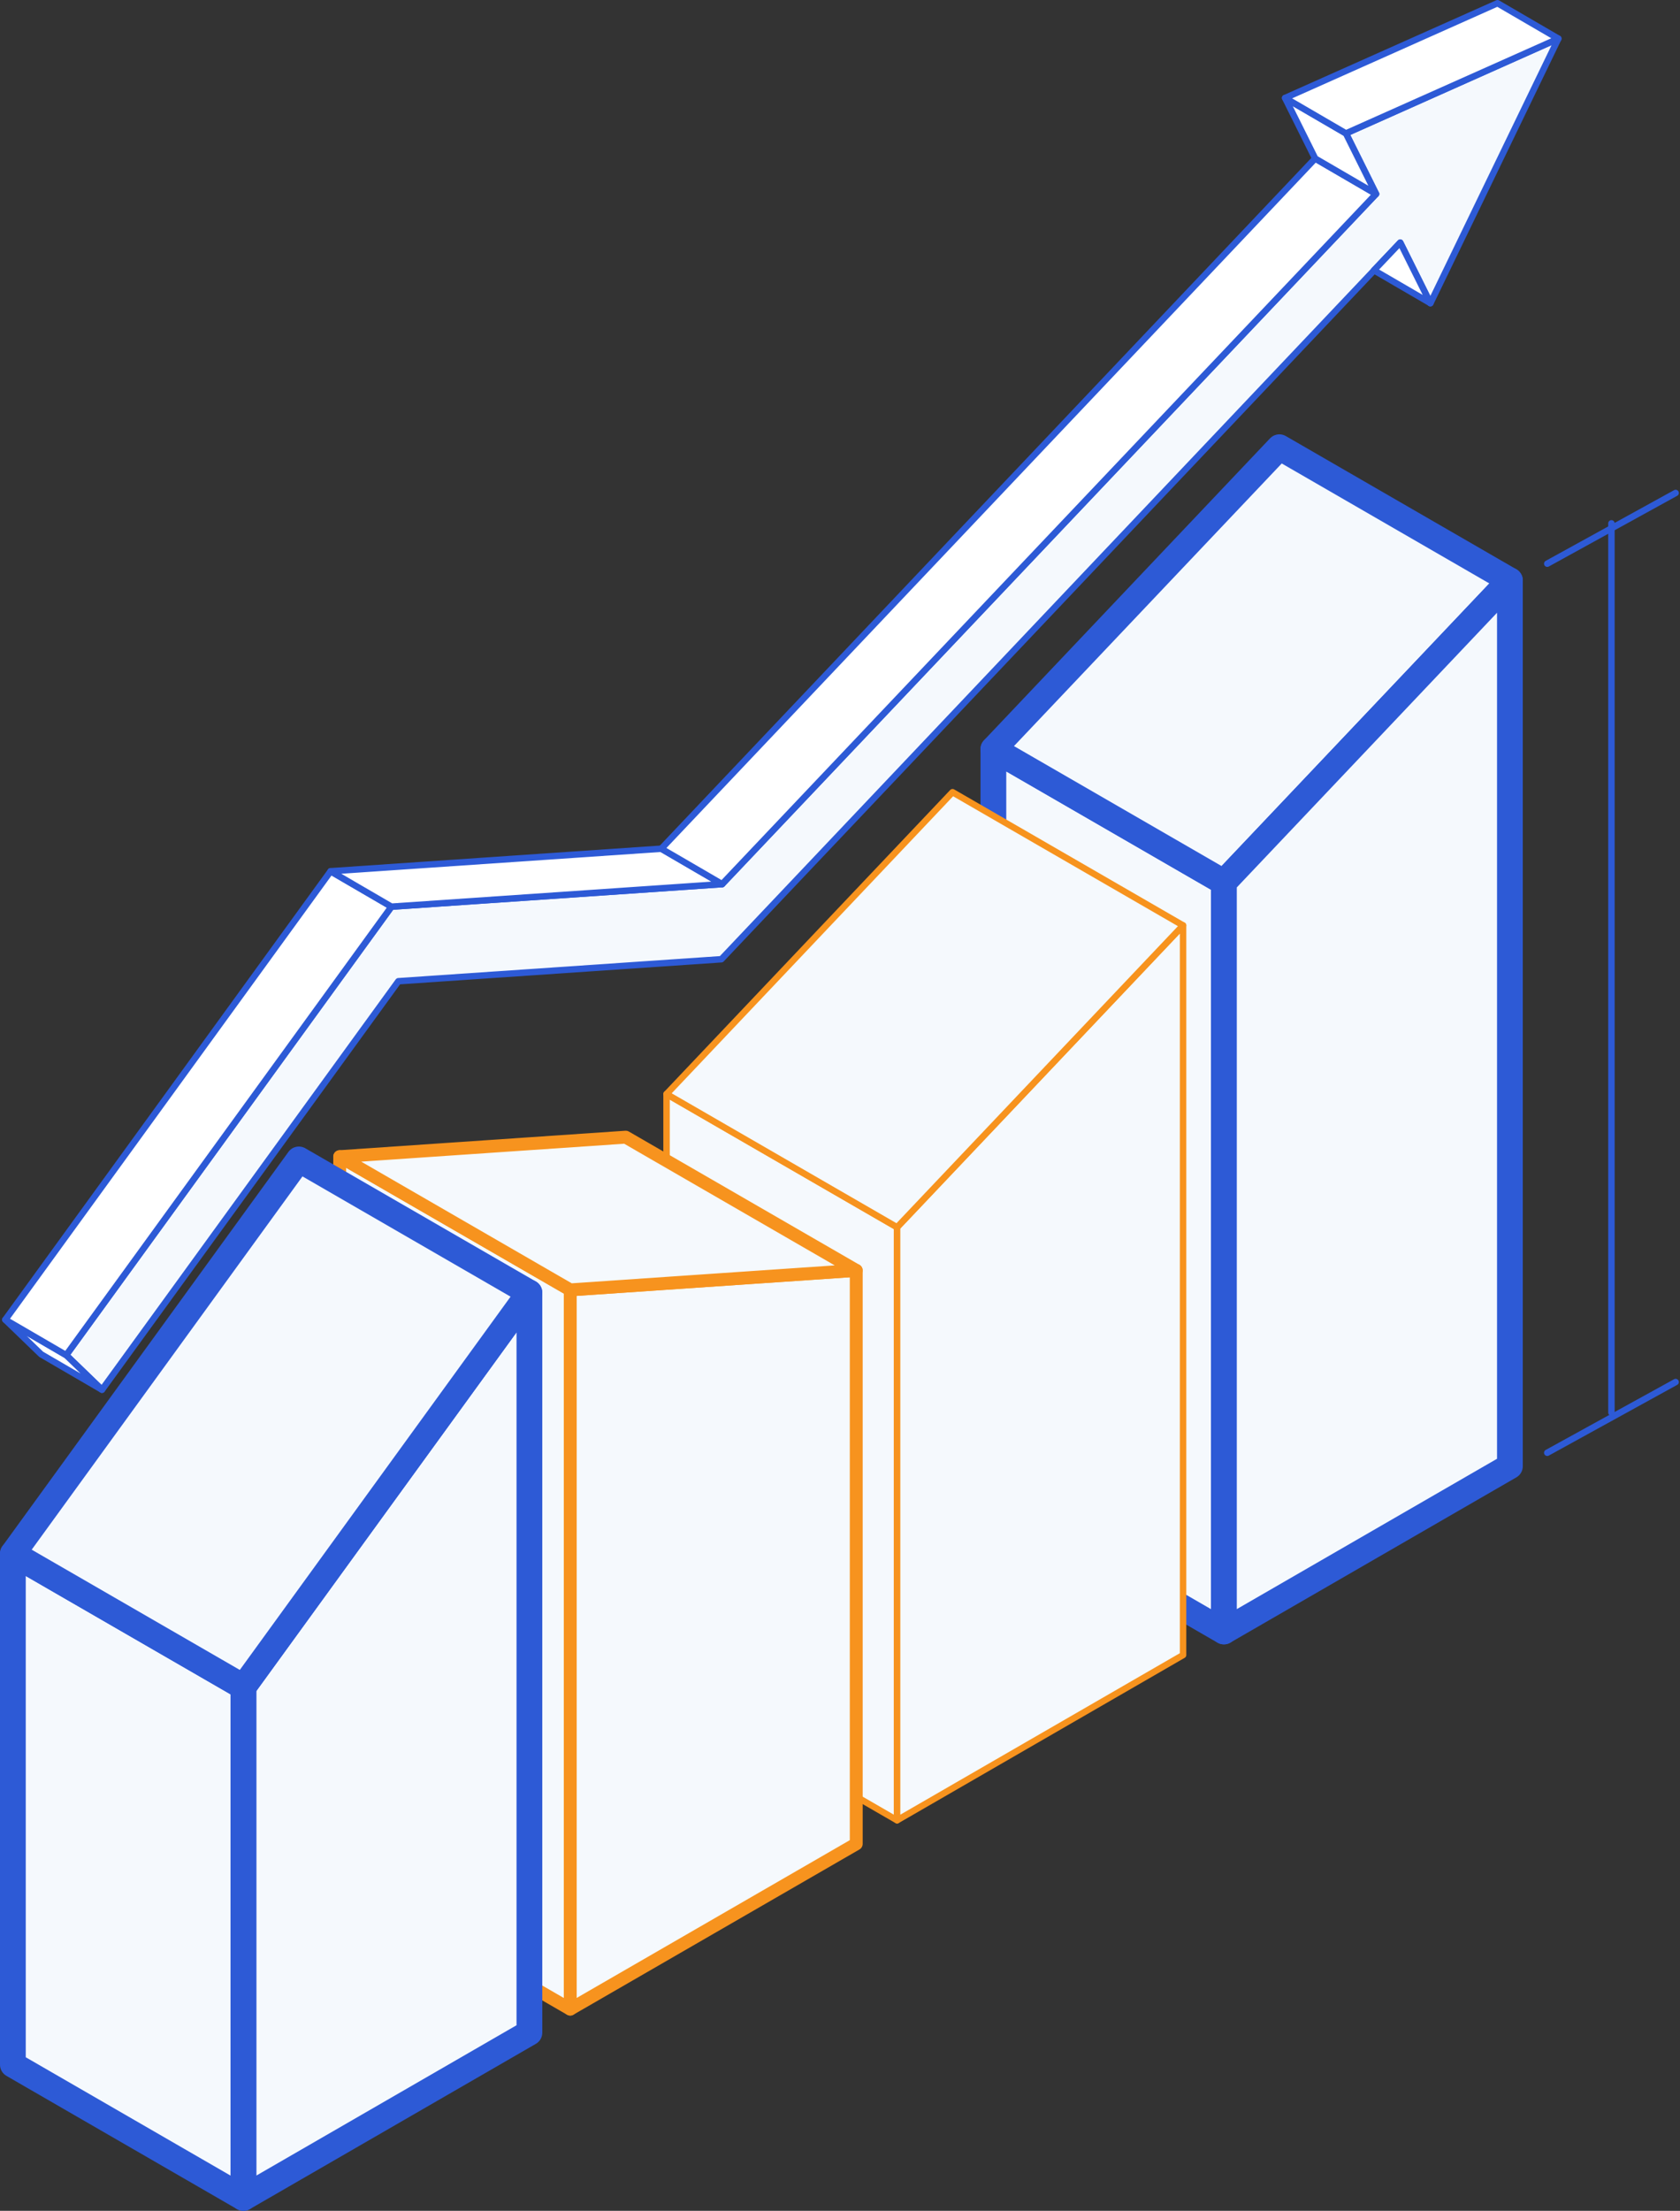 <?xml version="1.0" encoding="UTF-8"?> <svg xmlns="http://www.w3.org/2000/svg" width="130.448" height="171.55" viewBox="0 0 130.448 171.55"><rect x="0" y="0" width="130.448" height="171.55" fill="#333333" stroke="none"/><defs><style>.a,.b,.c,.d{fill:#f5f9fd;}.a,.d,.e{stroke:#2d5ad6;}.a,.b,.c,.d,.e{stroke-linecap:round;stroke-linejoin:round;}.a{stroke-width:2px;}.b,.c{stroke:#f7931e;}.b,.d,.e{stroke-width:0.5px;}.e{fill:#fff;}</style></defs><g transform="translate(-2412.681 -2262.644)"><g transform="translate(2489.815 2297.347)"><g transform="translate(0 23.422)"><path class="a" d="M2473.146,2308.2l17.9,10.337v58.131l-17.9-10.337Z" transform="translate(-2473.146 -2308.195)"></path></g><path class="a" d="M2495.353,2289.862l17.9,10.337-22.206,23.422-17.9-10.337Z" transform="translate(-2473.146 -2289.862)"></path><g transform="translate(17.901 10.337)"><path class="a" d="M2487.158,2379.506l22.206-12.821v-68.733l-22.206,23.422Z" transform="translate(-2487.158 -2297.953)"></path></g></g><g transform="translate(2464.437 2324.116)"><g transform="translate(0 23.422)"><path class="b" d="M2453.282,2329.148l17.9,10.337V2385.5l-17.9-10.337Z" transform="translate(-2453.282 -2329.148)"></path></g><g transform="translate(17.901 10.337)"><path class="b" d="M2467.294,2388.343l22.206-12.821v-56.617l-22.206,23.422Z" transform="translate(-2467.294 -2318.906)"></path></g><path class="b" d="M2475.488,2310.814l17.9,10.337-22.206,23.422-17.9-10.337Z" transform="translate(-2453.282 -2310.814)"></path></g><g transform="translate(2439.059 2350.884)"><g transform="translate(0 1.512)"><path class="c" d="M2433.418,2332.951l17.9,10.337V2399.1l-17.9-10.337Z" transform="translate(-2433.418 -2332.951)"></path></g><g transform="translate(17.901 10.337)"><path class="c" d="M2447.429,2397.179l22.206-12.82v-44.5l-22.206,1.512Z" transform="translate(-2447.429 -2339.858)"></path></g><path class="c" d="M2455.624,2331.767l17.9,10.337-22.206,1.512-17.9-10.337Z" transform="translate(-2433.418 -2331.767)"></path></g><g transform="translate(2413.681 2352.612)"><g transform="translate(17.901 10.337)"><path class="a" d="M2427.565,2411.456l22.206-12.821v-57.424l-22.206,30.592Z" transform="translate(-2427.565 -2341.211)"></path></g><g transform="translate(0 30.591)"><path class="a" d="M2413.553,2357.065l17.9,10.337v39.654l-17.9-10.337Z" transform="translate(-2413.553 -2357.065)"></path></g><path class="a" d="M2435.759,2333.12l17.9,10.337-22.206,30.592-17.9-10.337Z" transform="translate(-2413.553 -2333.12)"></path></g><g transform="translate(2413.094 2262.894)"><g transform="translate(4.724 2.748)"><path class="d" d="M2532.655,2265.045l-16.492,7.353,2.339,4.7-50.775,53.556-25.676,1.749-25.259,34.8,2.781,2.684,23.013-31.7,25.08-1.707,52.715-55.6,2.339,4.7Z" transform="translate(-2416.792 -2265.045)"></path></g><g transform="translate(0 102.154)"><path class="e" d="M2413.094,2342.854l4.724,2.748,2.781,2.684-4.723-2.748Z" transform="translate(-2413.094 -2342.854)"></path></g><g transform="translate(0 67.355)"><path class="e" d="M2438.354,2315.615l4.723,2.748-25.259,34.8-4.724-2.748Z" transform="translate(-2413.094 -2315.615)"></path></g><g transform="translate(25.26 65.607)"><path class="e" d="M2458.542,2314.247l4.723,2.748-25.677,1.749-4.723-2.748Z" transform="translate(-2432.866 -2314.247)"></path></g><g transform="translate(50.936 12.051)"><path class="e" d="M2503.738,2272.327l4.723,2.748-50.775,53.556-4.723-2.748Z" transform="translate(-2452.964 -2272.327)"></path></g><g transform="translate(99.372 7.353)"><path class="e" d="M2490.876,2268.649l4.723,2.748,2.339,4.7-4.723-2.748Z" transform="translate(-2490.876 -2268.649)"></path></g><g transform="translate(99.372)"><path class="e" d="M2507.368,2262.894l4.724,2.748-16.492,7.353-4.723-2.748Z" transform="translate(-2490.876 -2262.894)"></path></g><g transform="translate(106.273 18.572)"><path class="e" d="M2500.657,2282.129l-4.379-2.547,2.04-2.151Z" transform="translate(-2496.278 -2277.431)"></path></g></g><line class="e" x1="9.968" y2="5.487" transform="translate(2532.822 2300.897)"></line><line class="e" x1="9.968" y2="5.487" transform="translate(2532.822 2369.886)"></line><line class="e" y2="69" transform="translate(2537.805 2303.254)"></line></g></svg> 